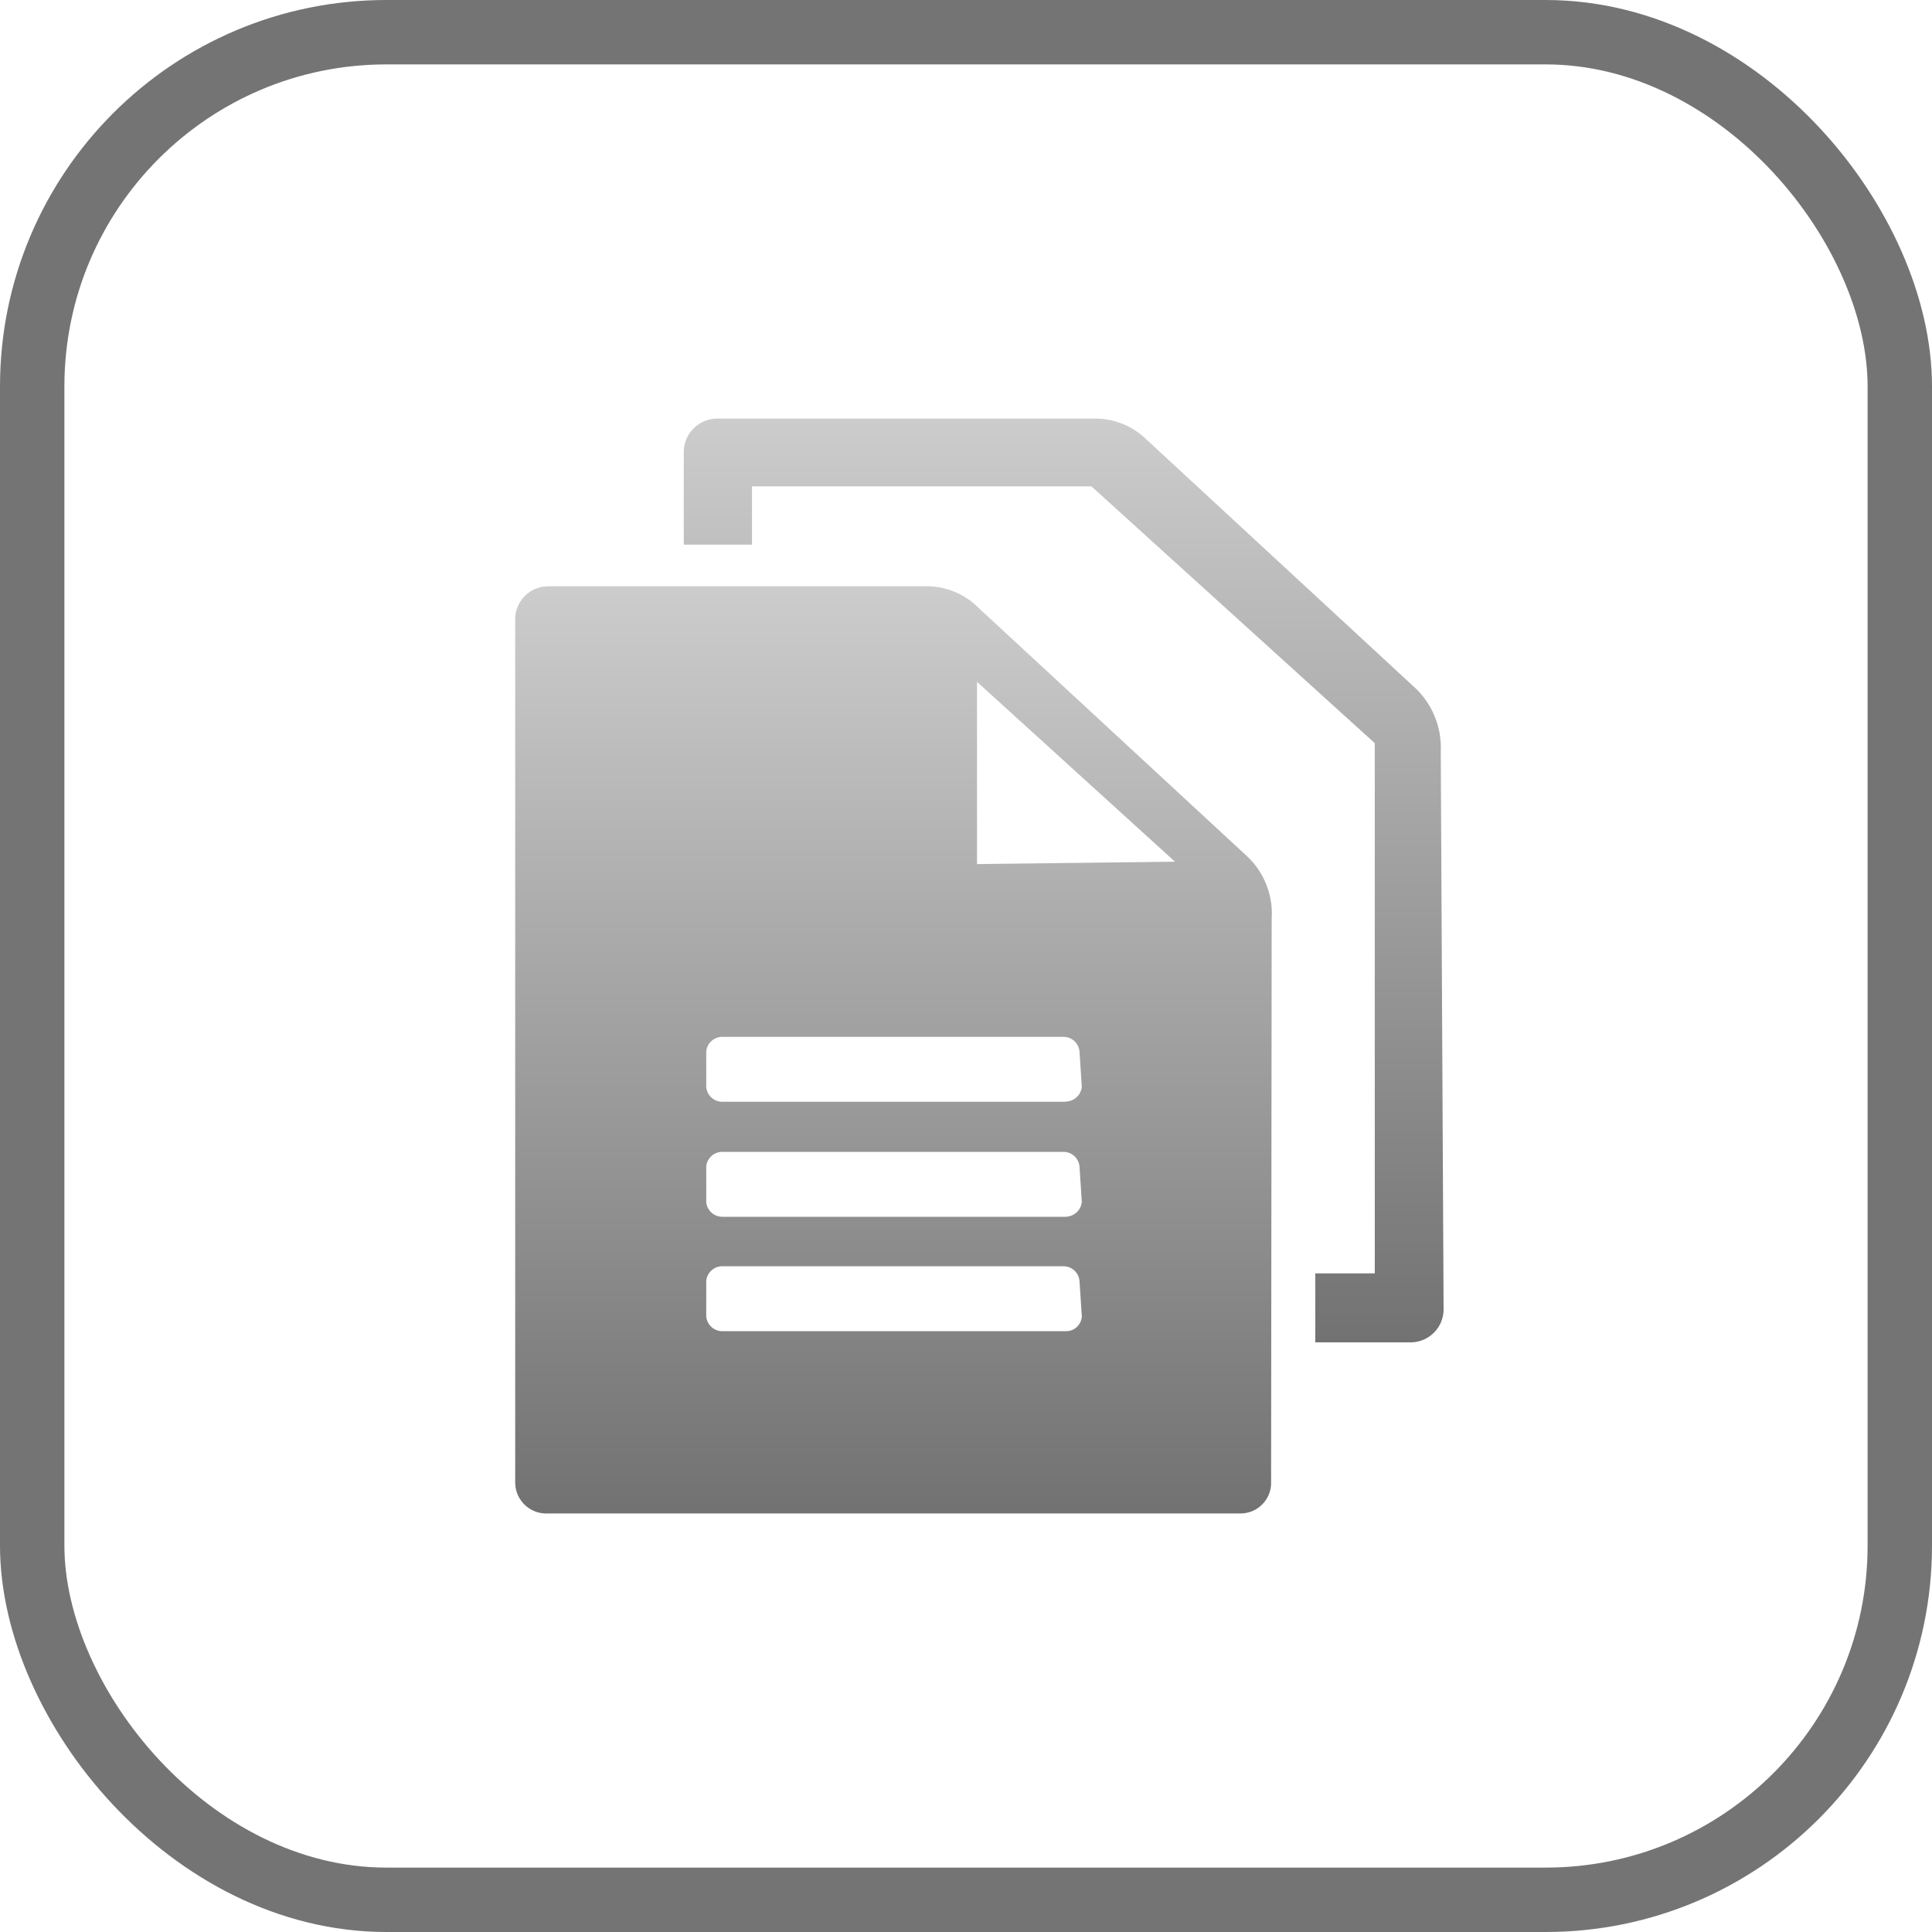 <svg xmlns="http://www.w3.org/2000/svg" xmlns:xlink="http://www.w3.org/1999/xlink" width="60" height="60" viewBox="0 0 60 60">
  <defs>
    <linearGradient id="linear-gradient" x1="0.5" x2="0.5" y2="1" gradientUnits="objectBoundingBox">
      <stop offset="0" stop-color="#ccc"/>
      <stop offset="1" stop-color="#727272"/>
    </linearGradient>
  </defs>
  <g id="Group_100489" data-name="Group 100489" transform="translate(-708 -1855)">
    <g id="Rectangle_10" data-name="Rectangle 10" transform="translate(708 1855)" fill="none" stroke="#747474" stroke-width="2">
      <rect width="60" height="60" rx="12" stroke="none"/>
      <rect x="1" y="1" width="58" height="58" rx="11" fill="none"/>
    </g>
    <g id="report" transform="translate(724 1868)">
      <path id="Path_3087" data-name="Path 3087" d="M204.149,24.448a2.554,2.554,0,0,0-.779-1.957l-8.35-7.72a2.281,2.281,0,0,0-1.684-.659H181.672a1.041,1.041,0,0,0-1.032,1.061v2.854h2.119V16.216H193.3l8.8,7.976V40.657h-1.847V42.8h2.952a1.026,1.026,0,0,0,1.032-1.043Z" transform="translate(-175.405 -14.112)" fill="url(#linear-gradient)"/>
      <path id="Path_3088" data-name="Path 3088" d="M94.424,130.885l-8.355-7.729a2.274,2.274,0,0,0-1.682-.659H72.722a1.026,1.026,0,0,0-1.031,1.044v26.778a.966.966,0,0,0,1.031.971H94.207a.948.948,0,0,0,.959-.971l.018-17.492A2.443,2.443,0,0,0,94.424,130.885ZM88.782,145.63H78.13a.5.5,0,0,1-.506-.458v-1.1a.5.5,0,0,1,.506-.458h10.58a.5.5,0,0,1,.506.458l.072,1.1A.488.488,0,0,1,88.782,145.63Zm0-3.553H78.13a.5.5,0,0,1-.506-.458v-1.1a.5.5,0,0,1,.506-.458h10.58a.5.5,0,0,1,.506.458l.072,1.1A.514.514,0,0,1,88.782,142.076Zm0-3.572H78.13a.5.5,0,0,1-.506-.458v-1.1a.5.5,0,0,1,.506-.458h10.58a.5.5,0,0,1,.506.458l.072,1.1A.514.514,0,0,1,88.782,138.5Zm-2.749-7.381v-5.66l6.149,5.586Z" transform="translate(-71.691 -117.289)" fill="url(#linear-gradient)"/>
    </g>
  </g>
</svg>
